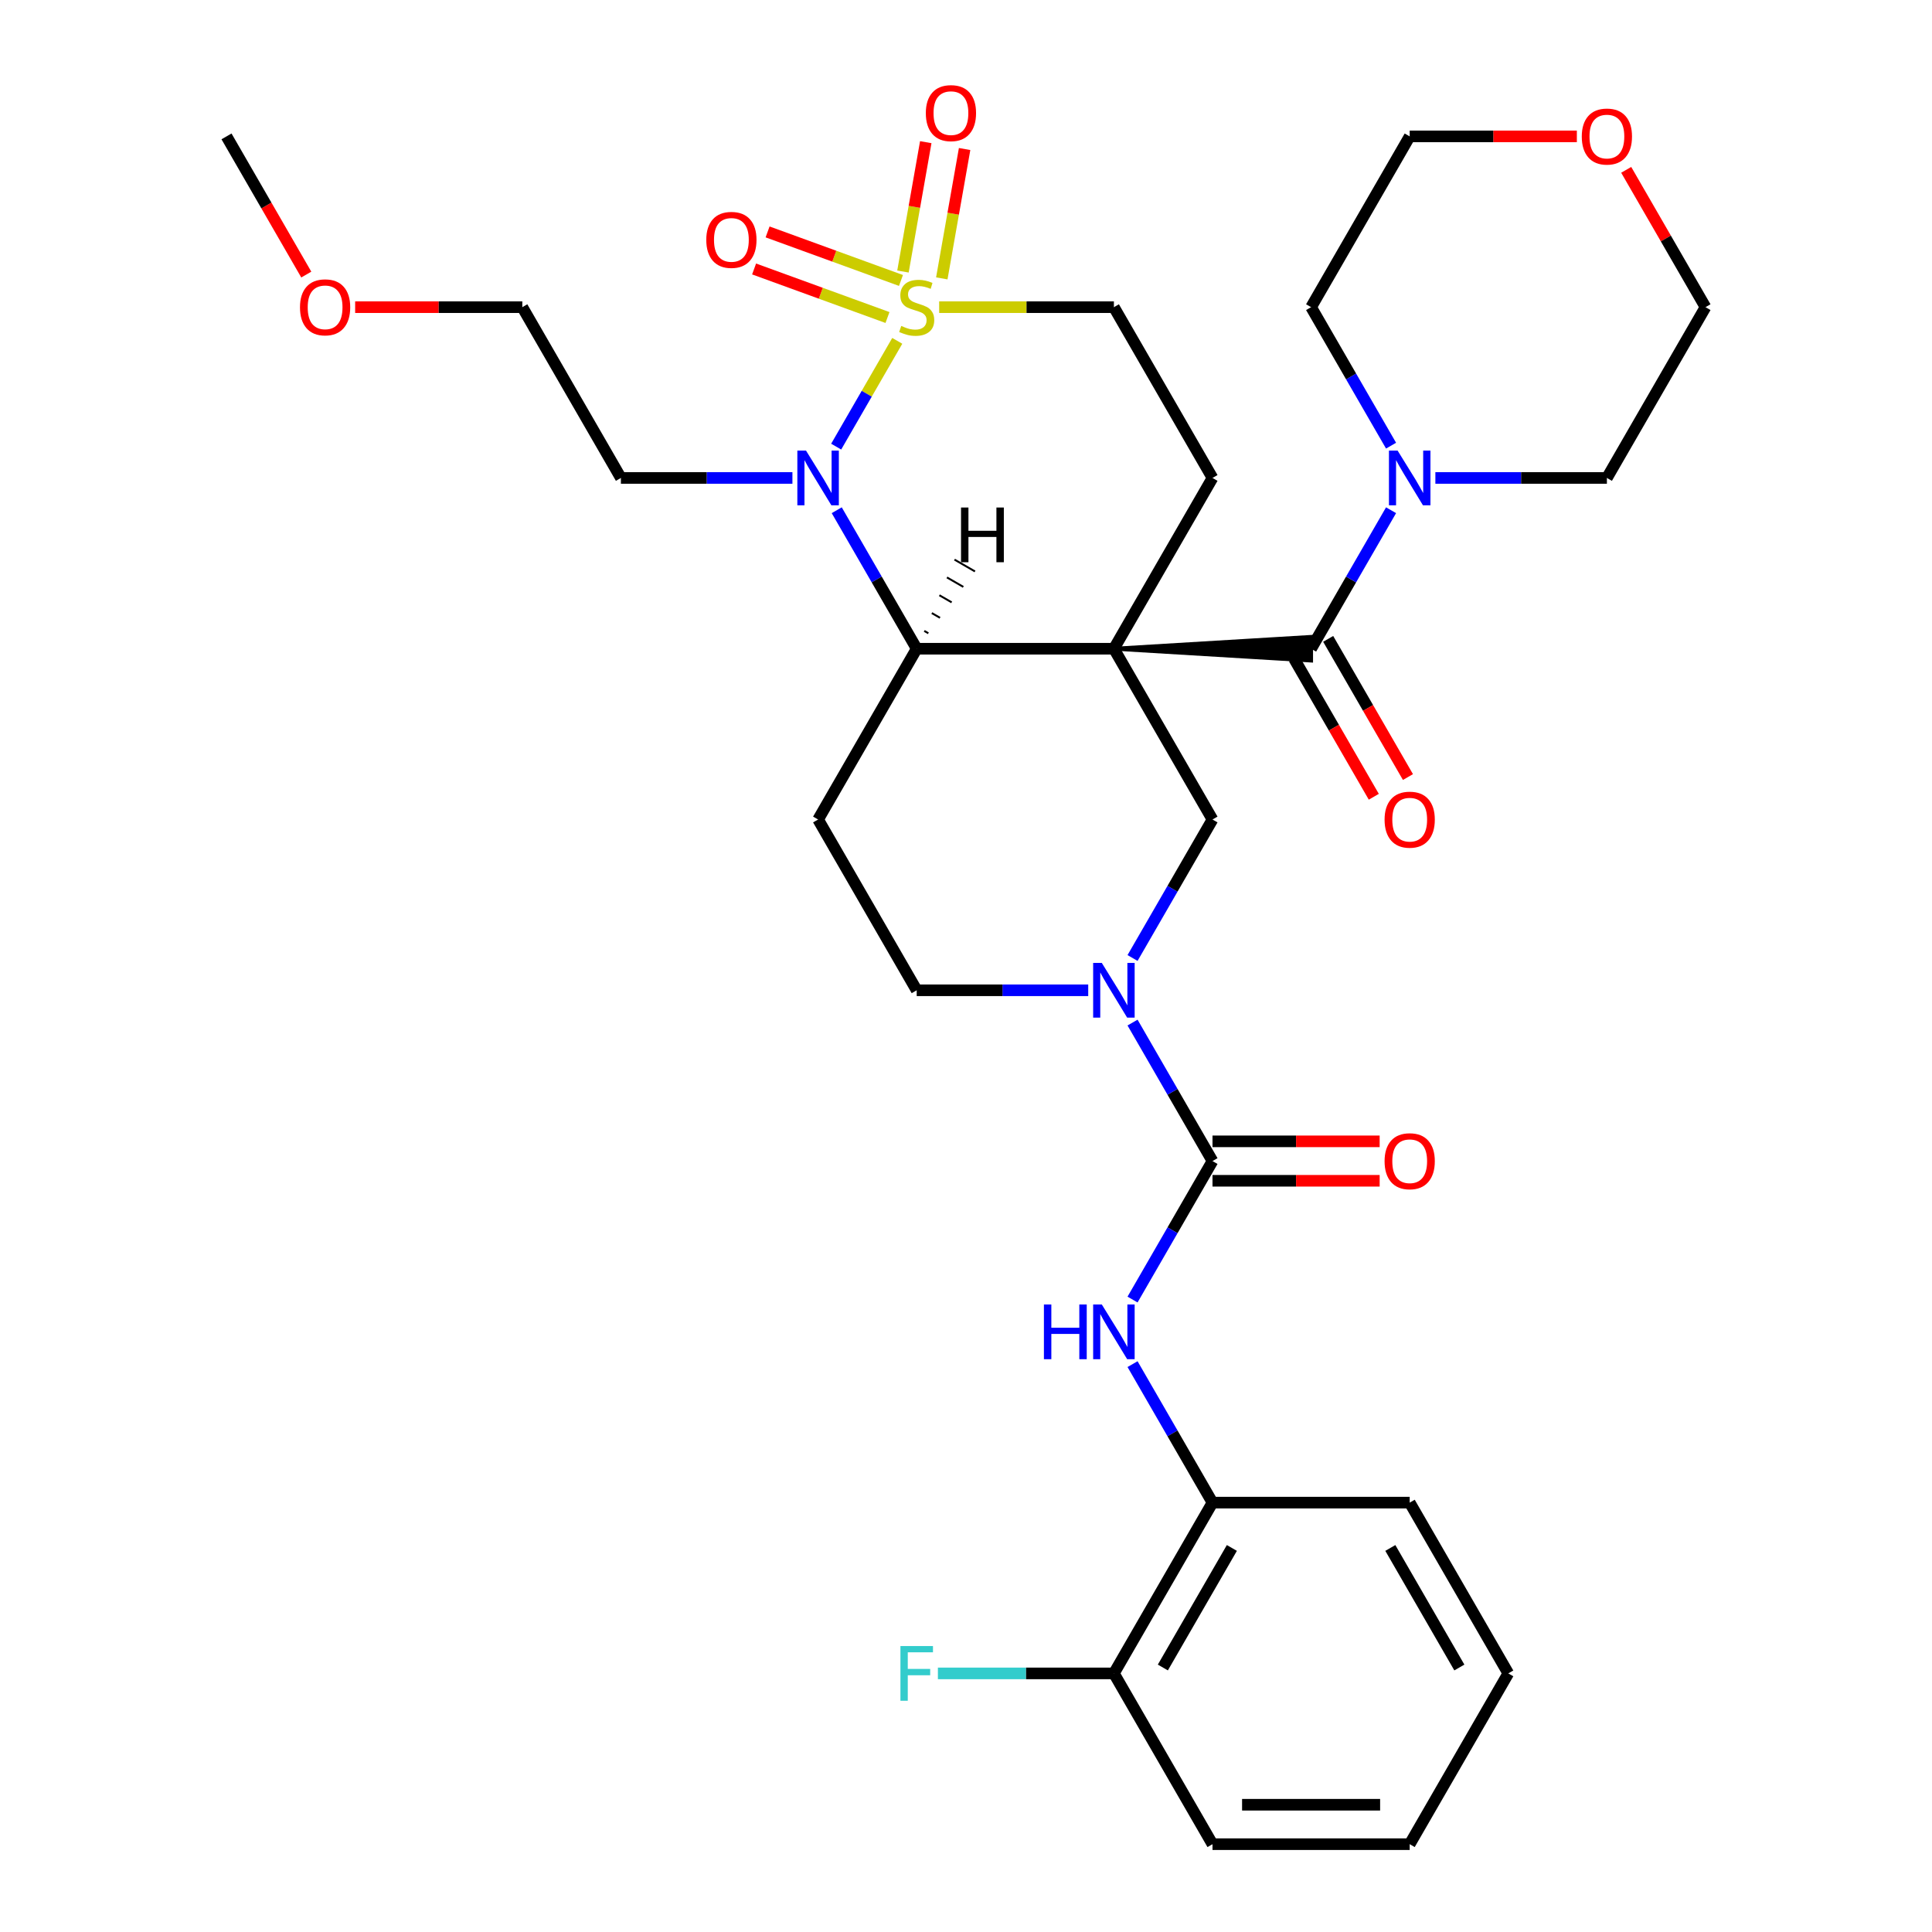 <?xml version='1.0' encoding='iso-8859-1'?>
<svg version='1.1' baseProfile='full'
              xmlns='http://www.w3.org/2000/svg'
                      xmlns:rdkit='http://www.rdkit.org/xml'
                      xmlns:xlink='http://www.w3.org/1999/xlink'
                  xml:space='preserve'
width='1000px' height='1000px' viewBox='0 0 1000 1000'>
<!-- END OF HEADER -->
<rect style='opacity:1.0;fill:#FFFFFF;stroke:none' width='1000' height='1000' x='0' y='0'> </rect>
<path class='bond-2' d='M 576.552,335.78 L 474.483,335.78' style='fill:none;fill-rule:evenodd;stroke:#000000;stroke-width:6px;stroke-linecap:butt;stroke-linejoin:miter;stroke-opacity:1' />
<path class='bond-3' d='M 576.552,335.78 L 678.622,341.904 L 678.622,329.655 Z' style='fill:#000000;fill-rule:evenodd;fill-opacity:1;stroke:#000000;stroke-width:2px;stroke-linecap:butt;stroke-linejoin:miter;stroke-opacity:1;' />
<path class='bond-6' d='M 576.552,335.78 L 627.587,424.175' style='fill:none;fill-rule:evenodd;stroke:#000000;stroke-width:6px;stroke-linecap:butt;stroke-linejoin:miter;stroke-opacity:1' />
<path class='bond-9' d='M 576.552,335.78 L 627.587,247.384' style='fill:none;fill-rule:evenodd;stroke:#000000;stroke-width:6px;stroke-linecap:butt;stroke-linejoin:miter;stroke-opacity:1' />
<path class='bond-0' d='M 486.114,158.989 L 531.333,158.989' style='fill:none;fill-rule:evenodd;stroke:#CCCC00;stroke-width:6px;stroke-linecap:butt;stroke-linejoin:miter;stroke-opacity:1' />
<path class='bond-0' d='M 531.333,158.989 L 576.552,158.989' style='fill:none;fill-rule:evenodd;stroke:#000000;stroke-width:6px;stroke-linecap:butt;stroke-linejoin:miter;stroke-opacity:1' />
<path class='bond-12' d='M 466.342,145.164 L 431.822,132.6' style='fill:none;fill-rule:evenodd;stroke:#CCCC00;stroke-width:6px;stroke-linecap:butt;stroke-linejoin:miter;stroke-opacity:1' />
<path class='bond-12' d='M 431.822,132.6 L 397.301,120.036' style='fill:none;fill-rule:evenodd;stroke:#FF0000;stroke-width:6px;stroke-linecap:butt;stroke-linejoin:miter;stroke-opacity:1' />
<path class='bond-12' d='M 459.36,164.347 L 424.84,151.783' style='fill:none;fill-rule:evenodd;stroke:#CCCC00;stroke-width:6px;stroke-linecap:butt;stroke-linejoin:miter;stroke-opacity:1' />
<path class='bond-12' d='M 424.84,151.783 L 390.319,139.219' style='fill:none;fill-rule:evenodd;stroke:#FF0000;stroke-width:6px;stroke-linecap:butt;stroke-linejoin:miter;stroke-opacity:1' />
<path class='bond-13' d='M 487.474,144.09 L 493.377,110.611' style='fill:none;fill-rule:evenodd;stroke:#CCCC00;stroke-width:6px;stroke-linecap:butt;stroke-linejoin:miter;stroke-opacity:1' />
<path class='bond-13' d='M 493.377,110.611 L 499.281,77.131' style='fill:none;fill-rule:evenodd;stroke:#FF0000;stroke-width:6px;stroke-linecap:butt;stroke-linejoin:miter;stroke-opacity:1' />
<path class='bond-13' d='M 467.37,140.545 L 473.274,107.066' style='fill:none;fill-rule:evenodd;stroke:#CCCC00;stroke-width:6px;stroke-linecap:butt;stroke-linejoin:miter;stroke-opacity:1' />
<path class='bond-13' d='M 473.274,107.066 L 479.177,73.586' style='fill:none;fill-rule:evenodd;stroke:#FF0000;stroke-width:6px;stroke-linecap:butt;stroke-linejoin:miter;stroke-opacity:1' />
<path class='bond-33' d='M 464.418,176.421 L 448.612,203.798' style='fill:none;fill-rule:evenodd;stroke:#CCCC00;stroke-width:6px;stroke-linecap:butt;stroke-linejoin:miter;stroke-opacity:1' />
<path class='bond-33' d='M 448.612,203.798 L 432.806,231.176' style='fill:none;fill-rule:evenodd;stroke:#0000FF;stroke-width:6px;stroke-linecap:butt;stroke-linejoin:miter;stroke-opacity:1' />
<path class='bond-1' d='M 433.096,264.096 L 453.789,299.938' style='fill:none;fill-rule:evenodd;stroke:#0000FF;stroke-width:6px;stroke-linecap:butt;stroke-linejoin:miter;stroke-opacity:1' />
<path class='bond-1' d='M 453.789,299.938 L 474.483,335.78' style='fill:none;fill-rule:evenodd;stroke:#000000;stroke-width:6px;stroke-linecap:butt;stroke-linejoin:miter;stroke-opacity:1' />
<path class='bond-18' d='M 410.156,247.384 L 365.767,247.384' style='fill:none;fill-rule:evenodd;stroke:#0000FF;stroke-width:6px;stroke-linecap:butt;stroke-linejoin:miter;stroke-opacity:1' />
<path class='bond-18' d='M 365.767,247.384 L 321.378,247.384' style='fill:none;fill-rule:evenodd;stroke:#000000;stroke-width:6px;stroke-linecap:butt;stroke-linejoin:miter;stroke-opacity:1' />
<path class='bond-10' d='M 474.483,335.78 L 423.448,424.175' style='fill:none;fill-rule:evenodd;stroke:#000000;stroke-width:6px;stroke-linecap:butt;stroke-linejoin:miter;stroke-opacity:1' />
<path class='bond-37' d='M 480.516,327.778 L 478.395,326.553' style='fill:none;fill-rule:evenodd;stroke:#000000;stroke-width:1.0px;stroke-linecap:butt;stroke-linejoin:miter;stroke-opacity:1' />
<path class='bond-37' d='M 486.55,319.777 L 482.307,317.327' style='fill:none;fill-rule:evenodd;stroke:#000000;stroke-width:1.0px;stroke-linecap:butt;stroke-linejoin:miter;stroke-opacity:1' />
<path class='bond-37' d='M 492.584,311.775 L 486.22,308.101' style='fill:none;fill-rule:evenodd;stroke:#000000;stroke-width:1.0px;stroke-linecap:butt;stroke-linejoin:miter;stroke-opacity:1' />
<path class='bond-37' d='M 498.618,303.774 L 490.132,298.875' style='fill:none;fill-rule:evenodd;stroke:#000000;stroke-width:1.0px;stroke-linecap:butt;stroke-linejoin:miter;stroke-opacity:1' />
<path class='bond-37' d='M 504.652,295.773 L 494.045,289.649' style='fill:none;fill-rule:evenodd;stroke:#000000;stroke-width:1.0px;stroke-linecap:butt;stroke-linejoin:miter;stroke-opacity:1' />
<path class='bond-8' d='M 678.622,335.78 L 699.316,299.938' style='fill:none;fill-rule:evenodd;stroke:#000000;stroke-width:6px;stroke-linecap:butt;stroke-linejoin:miter;stroke-opacity:1' />
<path class='bond-8' d='M 699.316,299.938 L 720.009,264.096' style='fill:none;fill-rule:evenodd;stroke:#0000FF;stroke-width:6px;stroke-linecap:butt;stroke-linejoin:miter;stroke-opacity:1' />
<path class='bond-16' d='M 669.783,340.883 L 690.43,376.645' style='fill:none;fill-rule:evenodd;stroke:#000000;stroke-width:6px;stroke-linecap:butt;stroke-linejoin:miter;stroke-opacity:1' />
<path class='bond-16' d='M 690.43,376.645 L 711.077,412.406' style='fill:none;fill-rule:evenodd;stroke:#FF0000;stroke-width:6px;stroke-linecap:butt;stroke-linejoin:miter;stroke-opacity:1' />
<path class='bond-16' d='M 687.462,330.676 L 708.109,366.438' style='fill:none;fill-rule:evenodd;stroke:#000000;stroke-width:6px;stroke-linecap:butt;stroke-linejoin:miter;stroke-opacity:1' />
<path class='bond-16' d='M 708.109,366.438 L 728.756,402.199' style='fill:none;fill-rule:evenodd;stroke:#FF0000;stroke-width:6px;stroke-linecap:butt;stroke-linejoin:miter;stroke-opacity:1' />
<path class='bond-4' d='M 627.587,600.965 L 606.894,565.123' style='fill:none;fill-rule:evenodd;stroke:#000000;stroke-width:6px;stroke-linecap:butt;stroke-linejoin:miter;stroke-opacity:1' />
<path class='bond-4' d='M 606.894,565.123 L 586.201,529.282' style='fill:none;fill-rule:evenodd;stroke:#0000FF;stroke-width:6px;stroke-linecap:butt;stroke-linejoin:miter;stroke-opacity:1' />
<path class='bond-7' d='M 627.587,600.965 L 606.894,636.807' style='fill:none;fill-rule:evenodd;stroke:#000000;stroke-width:6px;stroke-linecap:butt;stroke-linejoin:miter;stroke-opacity:1' />
<path class='bond-7' d='M 606.894,636.807 L 586.201,672.648' style='fill:none;fill-rule:evenodd;stroke:#0000FF;stroke-width:6px;stroke-linecap:butt;stroke-linejoin:miter;stroke-opacity:1' />
<path class='bond-17' d='M 627.587,611.172 L 670.846,611.172' style='fill:none;fill-rule:evenodd;stroke:#000000;stroke-width:6px;stroke-linecap:butt;stroke-linejoin:miter;stroke-opacity:1' />
<path class='bond-17' d='M 670.846,611.172 L 714.106,611.172' style='fill:none;fill-rule:evenodd;stroke:#FF0000;stroke-width:6px;stroke-linecap:butt;stroke-linejoin:miter;stroke-opacity:1' />
<path class='bond-17' d='M 627.587,590.758 L 670.846,590.758' style='fill:none;fill-rule:evenodd;stroke:#000000;stroke-width:6px;stroke-linecap:butt;stroke-linejoin:miter;stroke-opacity:1' />
<path class='bond-17' d='M 670.846,590.758 L 714.106,590.758' style='fill:none;fill-rule:evenodd;stroke:#FF0000;stroke-width:6px;stroke-linecap:butt;stroke-linejoin:miter;stroke-opacity:1' />
<path class='bond-5' d='M 586.201,495.858 L 606.894,460.016' style='fill:none;fill-rule:evenodd;stroke:#0000FF;stroke-width:6px;stroke-linecap:butt;stroke-linejoin:miter;stroke-opacity:1' />
<path class='bond-5' d='M 606.894,460.016 L 627.587,424.175' style='fill:none;fill-rule:evenodd;stroke:#000000;stroke-width:6px;stroke-linecap:butt;stroke-linejoin:miter;stroke-opacity:1' />
<path class='bond-15' d='M 563.261,512.57 L 518.872,512.57' style='fill:none;fill-rule:evenodd;stroke:#0000FF;stroke-width:6px;stroke-linecap:butt;stroke-linejoin:miter;stroke-opacity:1' />
<path class='bond-15' d='M 518.872,512.57 L 474.483,512.57' style='fill:none;fill-rule:evenodd;stroke:#000000;stroke-width:6px;stroke-linecap:butt;stroke-linejoin:miter;stroke-opacity:1' />
<path class='bond-14' d='M 586.201,706.072 L 606.894,741.914' style='fill:none;fill-rule:evenodd;stroke:#0000FF;stroke-width:6px;stroke-linecap:butt;stroke-linejoin:miter;stroke-opacity:1' />
<path class='bond-14' d='M 606.894,741.914 L 627.587,777.755' style='fill:none;fill-rule:evenodd;stroke:#000000;stroke-width:6px;stroke-linecap:butt;stroke-linejoin:miter;stroke-opacity:1' />
<path class='bond-22' d='M 742.949,247.384 L 787.338,247.384' style='fill:none;fill-rule:evenodd;stroke:#0000FF;stroke-width:6px;stroke-linecap:butt;stroke-linejoin:miter;stroke-opacity:1' />
<path class='bond-22' d='M 787.338,247.384 L 831.727,247.384' style='fill:none;fill-rule:evenodd;stroke:#000000;stroke-width:6px;stroke-linecap:butt;stroke-linejoin:miter;stroke-opacity:1' />
<path class='bond-23' d='M 720.009,230.673 L 699.316,194.831' style='fill:none;fill-rule:evenodd;stroke:#0000FF;stroke-width:6px;stroke-linecap:butt;stroke-linejoin:miter;stroke-opacity:1' />
<path class='bond-23' d='M 699.316,194.831 L 678.622,158.989' style='fill:none;fill-rule:evenodd;stroke:#000000;stroke-width:6px;stroke-linecap:butt;stroke-linejoin:miter;stroke-opacity:1' />
<path class='bond-11' d='M 627.587,247.384 L 576.552,158.989' style='fill:none;fill-rule:evenodd;stroke:#000000;stroke-width:6px;stroke-linecap:butt;stroke-linejoin:miter;stroke-opacity:1' />
<path class='bond-34' d='M 423.448,424.175 L 474.483,512.57' style='fill:none;fill-rule:evenodd;stroke:#000000;stroke-width:6px;stroke-linecap:butt;stroke-linejoin:miter;stroke-opacity:1' />
<path class='bond-19' d='M 627.587,777.755 L 576.552,866.15' style='fill:none;fill-rule:evenodd;stroke:#000000;stroke-width:6px;stroke-linecap:butt;stroke-linejoin:miter;stroke-opacity:1' />
<path class='bond-19' d='M 637.611,801.221 L 601.887,863.098' style='fill:none;fill-rule:evenodd;stroke:#000000;stroke-width:6px;stroke-linecap:butt;stroke-linejoin:miter;stroke-opacity:1' />
<path class='bond-25' d='M 627.587,777.755 L 729.657,777.755' style='fill:none;fill-rule:evenodd;stroke:#000000;stroke-width:6px;stroke-linecap:butt;stroke-linejoin:miter;stroke-opacity:1' />
<path class='bond-28' d='M 321.378,247.384 L 270.343,158.989' style='fill:none;fill-rule:evenodd;stroke:#000000;stroke-width:6px;stroke-linecap:butt;stroke-linejoin:miter;stroke-opacity:1' />
<path class='bond-21' d='M 576.552,866.15 L 531.003,866.15' style='fill:none;fill-rule:evenodd;stroke:#000000;stroke-width:6px;stroke-linecap:butt;stroke-linejoin:miter;stroke-opacity:1' />
<path class='bond-21' d='M 531.003,866.15 L 485.454,866.15' style='fill:none;fill-rule:evenodd;stroke:#33CCCC;stroke-width:6px;stroke-linecap:butt;stroke-linejoin:miter;stroke-opacity:1' />
<path class='bond-29' d='M 576.552,866.15 L 627.587,954.545' style='fill:none;fill-rule:evenodd;stroke:#000000;stroke-width:6px;stroke-linecap:butt;stroke-linejoin:miter;stroke-opacity:1' />
<path class='bond-20' d='M 816.175,70.594 L 772.916,70.594' style='fill:none;fill-rule:evenodd;stroke:#FF0000;stroke-width:6px;stroke-linecap:butt;stroke-linejoin:miter;stroke-opacity:1' />
<path class='bond-20' d='M 772.916,70.594 L 729.657,70.594' style='fill:none;fill-rule:evenodd;stroke:#000000;stroke-width:6px;stroke-linecap:butt;stroke-linejoin:miter;stroke-opacity:1' />
<path class='bond-35' d='M 841.722,87.906 L 862.242,123.448' style='fill:none;fill-rule:evenodd;stroke:#FF0000;stroke-width:6px;stroke-linecap:butt;stroke-linejoin:miter;stroke-opacity:1' />
<path class='bond-35' d='M 862.242,123.448 L 882.762,158.989' style='fill:none;fill-rule:evenodd;stroke:#000000;stroke-width:6px;stroke-linecap:butt;stroke-linejoin:miter;stroke-opacity:1' />
<path class='bond-26' d='M 831.727,247.384 L 882.762,158.989' style='fill:none;fill-rule:evenodd;stroke:#000000;stroke-width:6px;stroke-linecap:butt;stroke-linejoin:miter;stroke-opacity:1' />
<path class='bond-27' d='M 678.622,158.989 L 729.657,70.594' style='fill:none;fill-rule:evenodd;stroke:#000000;stroke-width:6px;stroke-linecap:butt;stroke-linejoin:miter;stroke-opacity:1' />
<path class='bond-24' d='M 183.825,158.989 L 227.084,158.989' style='fill:none;fill-rule:evenodd;stroke:#FF0000;stroke-width:6px;stroke-linecap:butt;stroke-linejoin:miter;stroke-opacity:1' />
<path class='bond-24' d='M 227.084,158.989 L 270.343,158.989' style='fill:none;fill-rule:evenodd;stroke:#000000;stroke-width:6px;stroke-linecap:butt;stroke-linejoin:miter;stroke-opacity:1' />
<path class='bond-30' d='M 158.532,142.118 L 137.885,106.356' style='fill:none;fill-rule:evenodd;stroke:#FF0000;stroke-width:6px;stroke-linecap:butt;stroke-linejoin:miter;stroke-opacity:1' />
<path class='bond-30' d='M 137.885,106.356 L 117.238,70.594' style='fill:none;fill-rule:evenodd;stroke:#000000;stroke-width:6px;stroke-linecap:butt;stroke-linejoin:miter;stroke-opacity:1' />
<path class='bond-31' d='M 729.657,777.755 L 780.692,866.15' style='fill:none;fill-rule:evenodd;stroke:#000000;stroke-width:6px;stroke-linecap:butt;stroke-linejoin:miter;stroke-opacity:1' />
<path class='bond-31' d='M 719.633,801.221 L 755.358,863.098' style='fill:none;fill-rule:evenodd;stroke:#000000;stroke-width:6px;stroke-linecap:butt;stroke-linejoin:miter;stroke-opacity:1' />
<path class='bond-36' d='M 627.587,954.545 L 729.657,954.545' style='fill:none;fill-rule:evenodd;stroke:#000000;stroke-width:6px;stroke-linecap:butt;stroke-linejoin:miter;stroke-opacity:1' />
<path class='bond-36' d='M 642.898,934.131 L 714.347,934.131' style='fill:none;fill-rule:evenodd;stroke:#000000;stroke-width:6px;stroke-linecap:butt;stroke-linejoin:miter;stroke-opacity:1' />
<path class='bond-32' d='M 780.692,866.15 L 729.657,954.545' style='fill:none;fill-rule:evenodd;stroke:#000000;stroke-width:6px;stroke-linecap:butt;stroke-linejoin:miter;stroke-opacity:1' />
<path  class='atom-1' d='M 466.483 168.709
Q 466.803 168.829, 468.123 169.389
Q 469.443 169.949, 470.883 170.309
Q 472.363 170.629, 473.803 170.629
Q 476.483 170.629, 478.043 169.349
Q 479.603 168.029, 479.603 165.749
Q 479.603 164.189, 478.803 163.229
Q 478.043 162.269, 476.843 161.749
Q 475.643 161.229, 473.643 160.629
Q 471.123 159.869, 469.603 159.149
Q 468.123 158.429, 467.043 156.909
Q 466.003 155.389, 466.003 152.829
Q 466.003 149.269, 468.403 147.069
Q 470.843 144.869, 475.643 144.869
Q 478.923 144.869, 482.643 146.429
L 481.723 149.509
Q 478.323 148.109, 475.763 148.109
Q 473.003 148.109, 471.483 149.269
Q 469.963 150.389, 470.003 152.349
Q 470.003 153.869, 470.763 154.789
Q 471.563 155.709, 472.683 156.229
Q 473.843 156.749, 475.763 157.349
Q 478.323 158.149, 479.843 158.949
Q 481.363 159.749, 482.443 161.389
Q 483.563 162.989, 483.563 165.749
Q 483.563 169.669, 480.923 171.789
Q 478.323 173.869, 473.963 173.869
Q 471.443 173.869, 469.523 173.309
Q 467.643 172.789, 465.403 171.869
L 466.483 168.709
' fill='#CCCC00'/>
<path  class='atom-2' d='M 417.188 233.224
L 426.468 248.224
Q 427.388 249.704, 428.868 252.384
Q 430.348 255.064, 430.428 255.224
L 430.428 233.224
L 434.188 233.224
L 434.188 261.544
L 430.308 261.544
L 420.348 245.144
Q 419.188 243.224, 417.948 241.024
Q 416.748 238.824, 416.388 238.144
L 416.388 261.544
L 412.708 261.544
L 412.708 233.224
L 417.188 233.224
' fill='#0000FF'/>
<path  class='atom-6' d='M 570.292 498.41
L 579.572 513.41
Q 580.492 514.89, 581.972 517.57
Q 583.452 520.25, 583.532 520.41
L 583.532 498.41
L 587.292 498.41
L 587.292 526.73
L 583.412 526.73
L 573.452 510.33
Q 572.292 508.41, 571.052 506.21
Q 569.852 504.01, 569.492 503.33
L 569.492 526.73
L 565.812 526.73
L 565.812 498.41
L 570.292 498.41
' fill='#0000FF'/>
<path  class='atom-8' d='M 540.332 675.2
L 544.172 675.2
L 544.172 687.24
L 558.652 687.24
L 558.652 675.2
L 562.492 675.2
L 562.492 703.52
L 558.652 703.52
L 558.652 690.44
L 544.172 690.44
L 544.172 703.52
L 540.332 703.52
L 540.332 675.2
' fill='#0000FF'/>
<path  class='atom-8' d='M 570.292 675.2
L 579.572 690.2
Q 580.492 691.68, 581.972 694.36
Q 583.452 697.04, 583.532 697.2
L 583.532 675.2
L 587.292 675.2
L 587.292 703.52
L 583.412 703.52
L 573.452 687.12
Q 572.292 685.2, 571.052 683
Q 569.852 680.8, 569.492 680.12
L 569.492 703.52
L 565.812 703.52
L 565.812 675.2
L 570.292 675.2
' fill='#0000FF'/>
<path  class='atom-9' d='M 723.397 233.224
L 732.677 248.224
Q 733.597 249.704, 735.077 252.384
Q 736.557 255.064, 736.637 255.224
L 736.637 233.224
L 740.397 233.224
L 740.397 261.544
L 736.517 261.544
L 726.557 245.144
Q 725.397 243.224, 724.157 241.024
Q 722.957 238.824, 722.597 238.144
L 722.597 261.544
L 718.917 261.544
L 718.917 233.224
L 723.397 233.224
' fill='#0000FF'/>
<path  class='atom-13' d='M 365.568 124.159
Q 365.568 117.359, 368.928 113.559
Q 372.288 109.759, 378.568 109.759
Q 384.848 109.759, 388.208 113.559
Q 391.568 117.359, 391.568 124.159
Q 391.568 131.039, 388.168 134.959
Q 384.768 138.839, 378.568 138.839
Q 372.328 138.839, 368.928 134.959
Q 365.568 131.079, 365.568 124.159
M 378.568 135.639
Q 382.888 135.639, 385.208 132.759
Q 387.568 129.839, 387.568 124.159
Q 387.568 118.599, 385.208 115.799
Q 382.888 112.959, 378.568 112.959
Q 374.248 112.959, 371.888 115.759
Q 369.568 118.559, 369.568 124.159
Q 369.568 129.879, 371.888 132.759
Q 374.248 135.639, 378.568 135.639
' fill='#FF0000'/>
<path  class='atom-14' d='M 479.207 58.55
Q 479.207 51.75, 482.567 47.95
Q 485.927 44.15, 492.207 44.15
Q 498.487 44.15, 501.847 47.95
Q 505.207 51.75, 505.207 58.55
Q 505.207 65.43, 501.807 69.35
Q 498.407 73.23, 492.207 73.23
Q 485.967 73.23, 482.567 69.35
Q 479.207 65.47, 479.207 58.55
M 492.207 70.03
Q 496.527 70.03, 498.847 67.15
Q 501.207 64.23, 501.207 58.55
Q 501.207 52.99, 498.847 50.19
Q 496.527 47.35, 492.207 47.35
Q 487.887 47.35, 485.527 50.15
Q 483.207 52.95, 483.207 58.55
Q 483.207 64.27, 485.527 67.15
Q 487.887 70.03, 492.207 70.03
' fill='#FF0000'/>
<path  class='atom-17' d='M 716.657 424.255
Q 716.657 417.455, 720.017 413.655
Q 723.377 409.855, 729.657 409.855
Q 735.937 409.855, 739.297 413.655
Q 742.657 417.455, 742.657 424.255
Q 742.657 431.135, 739.257 435.055
Q 735.857 438.935, 729.657 438.935
Q 723.417 438.935, 720.017 435.055
Q 716.657 431.175, 716.657 424.255
M 729.657 435.735
Q 733.977 435.735, 736.297 432.855
Q 738.657 429.935, 738.657 424.255
Q 738.657 418.695, 736.297 415.895
Q 733.977 413.055, 729.657 413.055
Q 725.337 413.055, 722.977 415.855
Q 720.657 418.655, 720.657 424.255
Q 720.657 429.975, 722.977 432.855
Q 725.337 435.735, 729.657 435.735
' fill='#FF0000'/>
<path  class='atom-18' d='M 716.657 601.045
Q 716.657 594.245, 720.017 590.445
Q 723.377 586.645, 729.657 586.645
Q 735.937 586.645, 739.297 590.445
Q 742.657 594.245, 742.657 601.045
Q 742.657 607.925, 739.257 611.845
Q 735.857 615.725, 729.657 615.725
Q 723.417 615.725, 720.017 611.845
Q 716.657 607.965, 716.657 601.045
M 729.657 612.525
Q 733.977 612.525, 736.297 609.645
Q 738.657 606.725, 738.657 601.045
Q 738.657 595.485, 736.297 592.685
Q 733.977 589.845, 729.657 589.845
Q 725.337 589.845, 722.977 592.645
Q 720.657 595.445, 720.657 601.045
Q 720.657 606.765, 722.977 609.645
Q 725.337 612.525, 729.657 612.525
' fill='#FF0000'/>
<path  class='atom-21' d='M 818.727 70.674
Q 818.727 63.874, 822.087 60.074
Q 825.447 56.274, 831.727 56.274
Q 838.007 56.274, 841.367 60.074
Q 844.727 63.874, 844.727 70.674
Q 844.727 77.554, 841.327 81.474
Q 837.927 85.354, 831.727 85.354
Q 825.487 85.354, 822.087 81.474
Q 818.727 77.594, 818.727 70.674
M 831.727 82.154
Q 836.047 82.154, 838.367 79.274
Q 840.727 76.354, 840.727 70.674
Q 840.727 65.114, 838.367 62.314
Q 836.047 59.474, 831.727 59.474
Q 827.407 59.474, 825.047 62.274
Q 822.727 65.074, 822.727 70.674
Q 822.727 76.394, 825.047 79.274
Q 827.407 82.154, 831.727 82.154
' fill='#FF0000'/>
<path  class='atom-22' d='M 466.063 851.99
L 482.903 851.99
L 482.903 855.23
L 469.863 855.23
L 469.863 863.83
L 481.463 863.83
L 481.463 867.11
L 469.863 867.11
L 469.863 880.31
L 466.063 880.31
L 466.063 851.99
' fill='#33CCCC'/>
<path  class='atom-25' d='M 155.273 159.069
Q 155.273 152.269, 158.633 148.469
Q 161.993 144.669, 168.273 144.669
Q 174.553 144.669, 177.913 148.469
Q 181.273 152.269, 181.273 159.069
Q 181.273 165.949, 177.873 169.869
Q 174.473 173.749, 168.273 173.749
Q 162.033 173.749, 158.633 169.869
Q 155.273 165.989, 155.273 159.069
M 168.273 170.549
Q 172.593 170.549, 174.913 167.669
Q 177.273 164.749, 177.273 159.069
Q 177.273 153.509, 174.913 150.709
Q 172.593 147.869, 168.273 147.869
Q 163.953 147.869, 161.593 150.669
Q 159.273 153.469, 159.273 159.069
Q 159.273 164.789, 161.593 167.669
Q 163.953 170.549, 168.273 170.549
' fill='#FF0000'/>
<path  class='atom-34' d='M 497.426 262.689
L 501.266 262.689
L 501.266 274.729
L 515.746 274.729
L 515.746 262.689
L 519.586 262.689
L 519.586 291.009
L 515.746 291.009
L 515.746 277.929
L 501.266 277.929
L 501.266 291.009
L 497.426 291.009
L 497.426 262.689
' fill='#000000'/>
</svg>
